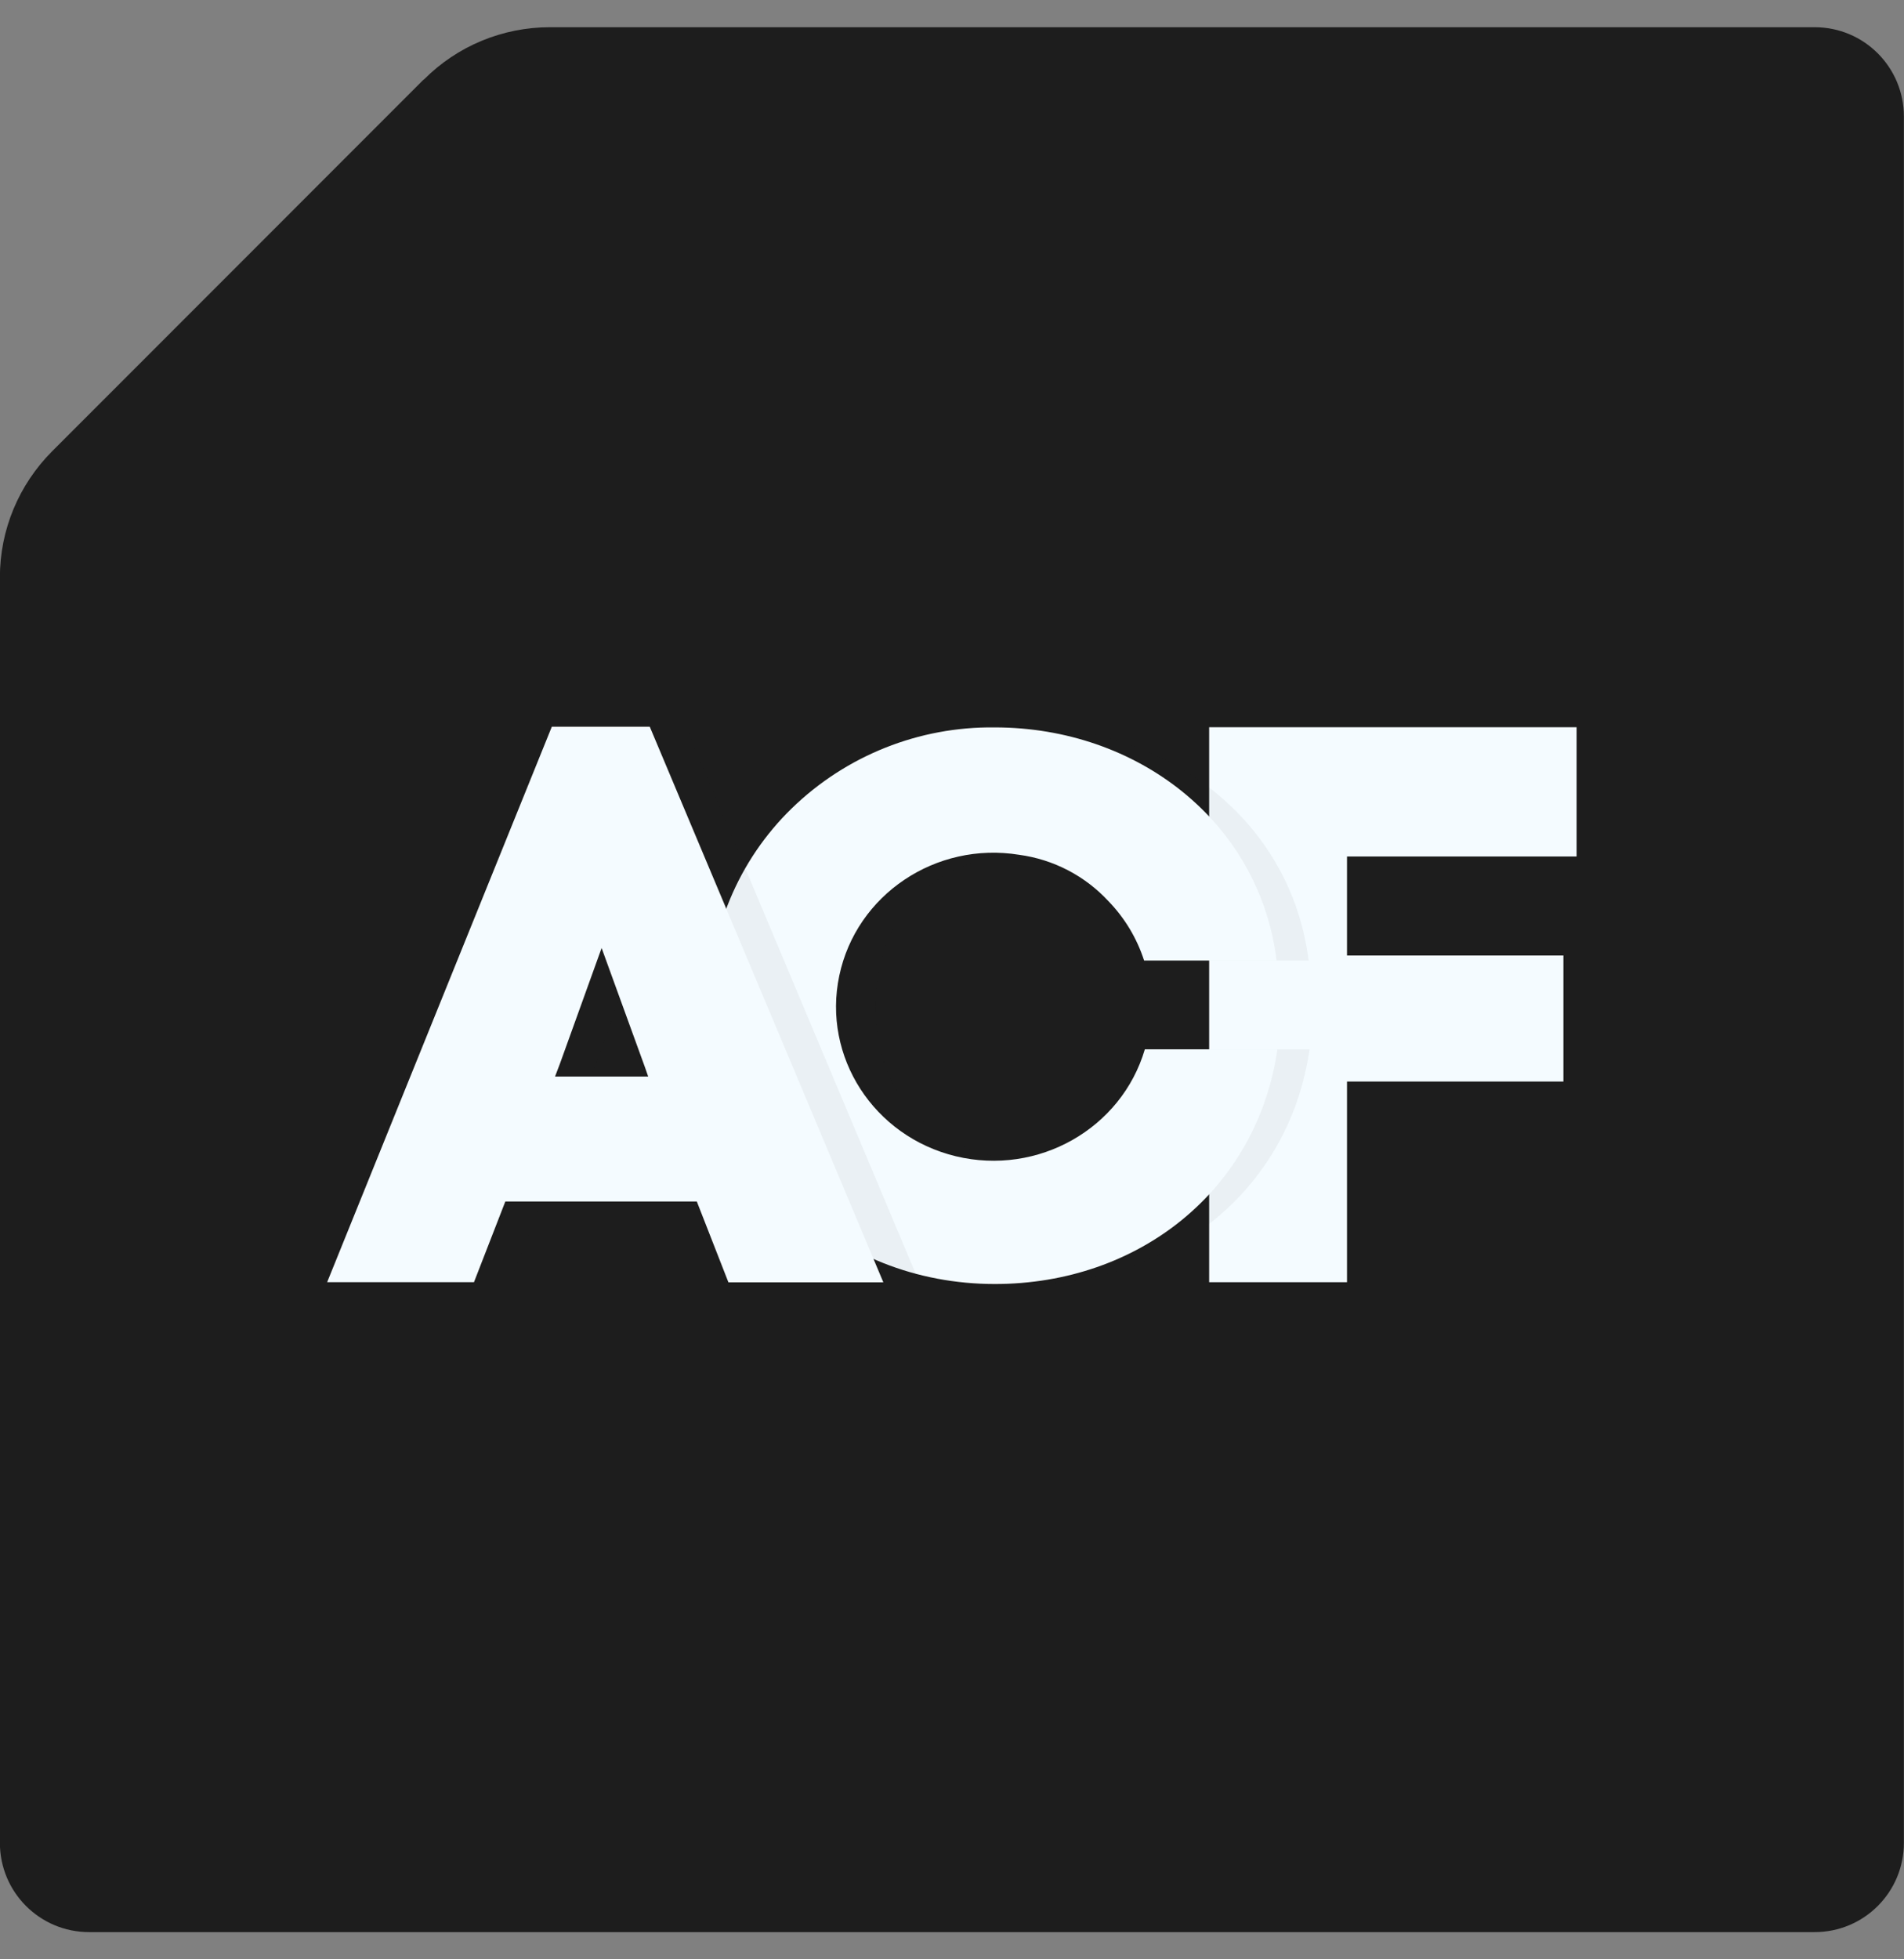 <?xml version="1.0" encoding="UTF-8"?>
<svg xmlns="http://www.w3.org/2000/svg" width="35" height="36" viewBox="0 0 35 36" fill="none">
  <rect x="0" y="0" width="35" height="36" fill="#808080" stroke="none"/>
  <path d="M7.786 1.463L0.961 8.289C0.343 8.907 -0.002 9.738 -0.002 10.608V33.859C-0.002 34.767 0.731 35.5 1.639 35.5H33.357C34.265 35.5 34.998 34.767 34.998 33.859V2.141C34.998 1.233 34.265 0.5 33.357 0.5H10.11C9.24 0.5 8.404 0.845 7.791 1.463H7.786Z" fill="#1D1D1D"></path>
  <path d="M24.761 23.559H22.227V13.362H28.982V15.737H24.761V17.556H28.739V19.872H24.761V23.56V23.559Z" fill="#F4FBFF"></path>
  <path opacity="0.05" d="M21.56 19.28H24.072C23.7 21.875 21.518 23.592 18.875 23.592C15.98 23.592 13.623 21.422 13.623 18.5C13.617 17.82 13.749 17.147 14.01 16.52C14.272 15.893 14.658 15.326 15.144 14.853C16.143 13.883 17.484 13.348 18.875 13.365C21.494 13.365 23.736 15.095 24.055 17.649H21.546C20.792 14.756 16.091 15.039 16.091 18.5C16.091 21.961 20.851 22.216 21.56 19.281V19.28Z" fill="#1D1D1D"></path>
  <path d="M21.045 19.28C20.614 20.74 19.081 21.608 17.571 21.245C16.061 20.88 15.114 19.416 15.428 17.927C15.741 16.438 17.202 15.457 18.736 15.706C19.365 15.791 19.944 16.092 20.376 16.558C20.675 16.867 20.899 17.239 21.031 17.648H23.467C23.148 15.089 20.899 13.365 18.286 13.365C16.895 13.348 15.554 13.882 14.555 14.852C14.068 15.325 13.682 15.892 13.42 16.52C13.159 17.147 13.027 17.821 13.033 18.501C13.033 21.423 15.377 23.592 18.287 23.592C20.928 23.592 23.104 21.875 23.482 19.28H21.045H21.045Z" fill="#F4FBFF"></path>
  <path opacity="0.05" d="M13.477 22.076H9.951L9.374 23.558H6.676L10.806 13.352H12.605L16.899 23.561H14.05L13.476 22.076H13.477ZM10.953 19.549L10.865 19.78H12.577L12.517 19.607L11.72 17.418L10.953 19.549Z" fill="#1D1D1D"></path>
  <path d="M12.809 22.076H9.289L8.713 23.558H6.014L10.144 13.352H11.944L16.238 23.561H13.39L12.809 22.076ZM10.291 19.549L10.203 19.78H11.915L11.855 19.607L11.059 17.418L10.291 19.549H10.291Z" fill="#F4FBFF"></path>
</svg>
